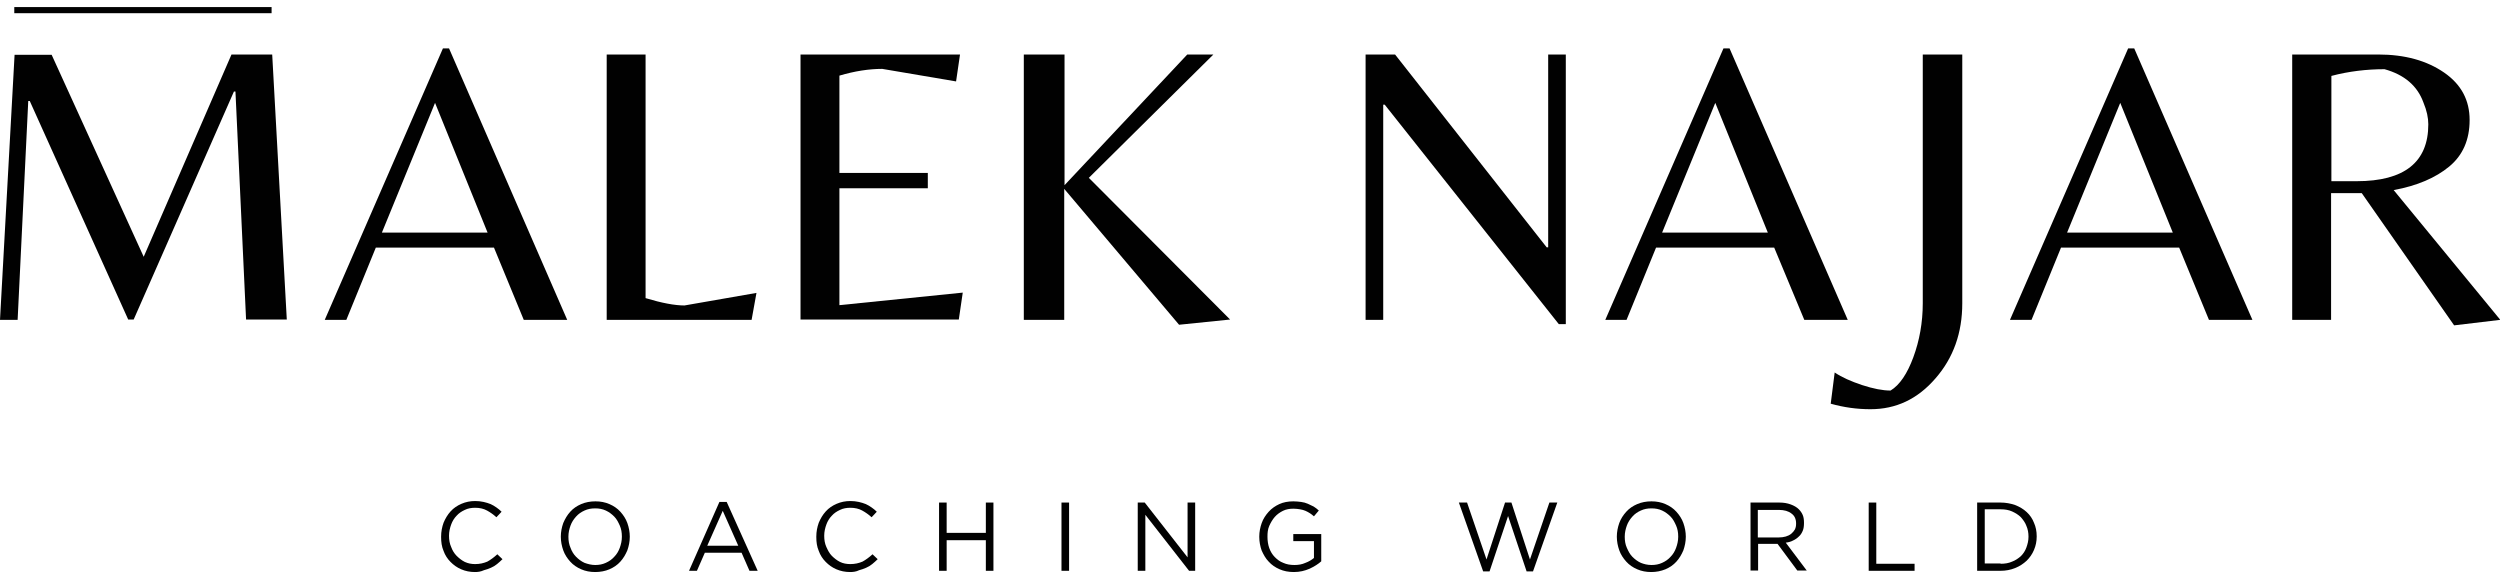 <svg width="177" height="41" viewBox="0 0 177 41" fill="none" xmlns="http://www.w3.org/2000/svg">
<g clip-path="url(#clip0_24_20)">
<path d="M10.174 18.181L16.39 3.859H19.272L20.305 22.623H17.422L16.67 6.481H16.562L9.464 22.623H9.077L2.108 7.152H2L1.248 22.645H0L1.032 3.88H3.657L10.174 18.181Z" fill="#010101"/>
<path d="M22.993 22.645L31.36 3.425H31.791L40.158 22.645H37.082L34.974 17.532H26.607L24.521 22.645H22.993ZM27.037 16.47H34.522L30.801 7.282L27.037 16.47Z" fill="#010101"/>
<path d="M42.954 22.645V3.859H45.707V21.107C46.847 21.453 47.772 21.627 48.461 21.627L53.558 20.738L53.214 22.645H42.954Z" fill="#010101"/>
<path d="M56.677 22.645V3.859H67.969L67.69 5.765L62.463 4.877C61.538 4.877 60.527 5.029 59.43 5.354V12.244H65.689V13.328H59.43V21.605L68.163 20.717L67.883 22.623H56.677V22.645Z" fill="#010101"/>
<path d="M75.369 22.645H72.486V3.859H75.369V13.111L84.058 3.859H85.908L77.089 12.591L87.091 22.623L83.478 22.992L75.347 13.371V22.645H75.369Z" fill="#010101"/>
<path d="M110.837 22.949H110.364L98.039 7.412H97.932V22.645H96.684V3.859H98.771L109.504 17.51H109.611V3.859H110.859V22.949H110.837Z" fill="#010101"/>
<path d="M113.655 22.645L122.022 3.425H122.452L130.82 22.645H127.744L125.614 17.532H117.247L115.161 22.645H113.655ZM117.677 16.47H125.163L121.442 7.282L117.677 16.47Z" fill="#010101"/>
<path d="M136.132 21.475V3.859H138.929V21.475C138.929 23.555 138.305 25.332 137.036 26.784C135.767 28.257 134.239 28.972 132.433 28.972C131.465 28.972 130.54 28.842 129.615 28.582L129.895 26.372C130.411 26.719 131.056 27.001 131.83 27.261C132.626 27.521 133.293 27.651 133.852 27.651C134.498 27.261 135.035 26.459 135.466 25.289C135.896 24.119 136.132 22.84 136.132 21.475Z" fill="#010101"/>
<path d="M142.306 22.645L150.673 3.425H151.103L159.47 22.645H156.394L154.286 17.532H145.919L143.833 22.645H142.306ZM146.349 16.47H153.835L150.113 7.282L146.349 16.47Z" fill="#010101"/>
<path d="M165.041 13.675V22.645H162.288V3.859H168.375C170.268 3.859 171.816 4.292 173.042 5.137C174.268 5.982 174.849 7.109 174.849 8.496C174.849 9.882 174.376 10.988 173.408 11.789C172.44 12.591 171.128 13.154 169.472 13.458L177.021 22.645L173.752 23.035L167.213 13.675H165.041ZM165.041 12.829H166.848C170.225 12.829 171.924 11.486 171.924 8.799C171.924 8.344 171.816 7.824 171.58 7.261C171.149 6.069 170.225 5.289 168.826 4.899C167.557 4.899 166.288 5.05 165.062 5.375V12.829H165.041Z" fill="#010101"/>
<path d="M33.619 40.5C33.275 40.5 32.952 40.435 32.651 40.305C32.35 40.175 32.113 40.002 31.898 39.785C31.683 39.568 31.511 39.308 31.404 39.005C31.274 38.702 31.231 38.377 31.231 38.03V37.986C31.231 37.64 31.296 37.315 31.404 37.011C31.533 36.708 31.683 36.448 31.898 36.21C32.113 35.971 32.371 35.798 32.673 35.668C32.974 35.538 33.296 35.473 33.641 35.473C33.856 35.473 34.049 35.495 34.243 35.538C34.415 35.581 34.587 35.625 34.737 35.69C34.888 35.755 35.017 35.841 35.146 35.928C35.275 36.015 35.404 36.123 35.512 36.231L35.146 36.621C34.931 36.426 34.716 36.275 34.479 36.145C34.243 36.015 33.963 35.95 33.641 35.95C33.382 35.95 33.124 35.993 32.909 36.101C32.673 36.21 32.479 36.34 32.328 36.513C32.156 36.686 32.027 36.903 31.941 37.141C31.855 37.38 31.791 37.64 31.791 37.921V37.943C31.791 38.225 31.834 38.485 31.941 38.723C32.027 38.962 32.156 39.178 32.328 39.352C32.501 39.525 32.694 39.677 32.909 39.785C33.146 39.893 33.382 39.937 33.641 39.937C33.963 39.937 34.243 39.872 34.501 39.763C34.737 39.633 34.974 39.46 35.211 39.243L35.576 39.59C35.447 39.72 35.318 39.828 35.189 39.937C35.06 40.045 34.91 40.132 34.759 40.197C34.608 40.262 34.436 40.327 34.264 40.37C34.028 40.478 33.834 40.5 33.619 40.5Z" fill="#010101"/>
<path d="M42.137 40.5C41.771 40.5 41.448 40.435 41.147 40.305C40.846 40.175 40.588 40.002 40.373 39.763C40.158 39.525 39.986 39.265 39.878 38.962C39.771 38.658 39.706 38.333 39.706 38.008V37.986C39.706 37.661 39.771 37.337 39.878 37.033C40.007 36.73 40.158 36.47 40.373 36.231C40.588 35.993 40.846 35.82 41.147 35.69C41.448 35.56 41.792 35.495 42.158 35.495C42.524 35.495 42.846 35.56 43.148 35.69C43.449 35.82 43.707 35.993 43.922 36.231C44.137 36.47 44.309 36.73 44.417 37.033C44.524 37.337 44.589 37.661 44.589 37.986C44.589 37.986 44.589 37.986 44.589 38.008C44.589 38.333 44.524 38.658 44.417 38.962C44.288 39.265 44.137 39.525 43.922 39.763C43.707 40.002 43.449 40.175 43.148 40.305C42.846 40.435 42.502 40.5 42.137 40.5ZM42.137 40.002C42.416 40.002 42.653 39.958 42.889 39.85C43.126 39.742 43.32 39.612 43.492 39.417C43.664 39.243 43.793 39.027 43.879 38.788C43.965 38.55 44.029 38.29 44.029 38.008V37.986C44.029 37.705 43.986 37.445 43.879 37.206C43.771 36.968 43.664 36.751 43.492 36.578C43.32 36.405 43.126 36.253 42.889 36.145C42.653 36.036 42.416 35.993 42.137 35.993C41.857 35.993 41.62 36.036 41.384 36.145C41.147 36.253 40.954 36.383 40.782 36.578C40.609 36.773 40.48 36.968 40.394 37.206C40.308 37.445 40.244 37.705 40.244 37.986V38.008C40.244 38.29 40.287 38.55 40.394 38.788C40.48 39.027 40.609 39.243 40.782 39.417C40.954 39.59 41.147 39.742 41.384 39.85C41.62 39.937 41.879 40.002 42.137 40.002Z" fill="#010101"/>
<path d="M50.934 35.538H51.45L53.644 40.413H53.063L52.504 39.135H49.902L49.342 40.413H48.783L50.934 35.538ZM52.268 38.636L51.171 36.166L50.074 38.636H52.268Z" fill="#010101"/>
<path d="M60.183 40.5C59.839 40.5 59.516 40.435 59.215 40.305C58.914 40.175 58.677 40.002 58.462 39.785C58.247 39.568 58.075 39.308 57.968 39.005C57.838 38.702 57.795 38.377 57.795 38.03V37.986C57.795 37.64 57.86 37.315 57.968 37.011C58.096 36.708 58.247 36.448 58.462 36.21C58.677 35.971 58.935 35.798 59.236 35.668C59.538 35.538 59.86 35.473 60.204 35.473C60.419 35.473 60.613 35.495 60.807 35.538C60.979 35.581 61.151 35.625 61.301 35.69C61.452 35.755 61.581 35.841 61.71 35.928C61.839 36.015 61.968 36.123 62.076 36.231L61.71 36.621C61.495 36.426 61.28 36.275 61.043 36.145C60.807 36.015 60.527 35.95 60.204 35.95C59.946 35.95 59.688 35.993 59.473 36.101C59.236 36.21 59.043 36.34 58.892 36.513C58.72 36.686 58.591 36.903 58.505 37.141C58.419 37.38 58.355 37.64 58.355 37.921V37.943C58.355 38.225 58.398 38.485 58.505 38.723C58.613 38.962 58.72 39.178 58.892 39.352C59.065 39.525 59.258 39.677 59.473 39.785C59.688 39.893 59.946 39.937 60.204 39.937C60.527 39.937 60.807 39.872 61.065 39.763C61.301 39.633 61.538 39.46 61.775 39.243L62.14 39.59C62.011 39.72 61.882 39.828 61.753 39.937C61.624 40.045 61.474 40.132 61.323 40.197C61.172 40.262 61 40.327 60.828 40.37C60.613 40.478 60.398 40.5 60.183 40.5Z" fill="#010101"/>
<path d="M66.485 35.581H67.023V37.727H69.798V35.581H70.335V40.413H69.798V38.246H67.023V40.413H66.485V35.581Z" fill="#010101"/>
<path d="M75.153 35.581H75.691V40.413H75.153V35.581Z" fill="#010101"/>
<path d="M80.531 35.581H81.047L84.08 39.46V35.581H84.618V40.413H84.187L81.09 36.448V40.413H80.552V35.581H80.531Z" fill="#010101"/>
<path d="M91.608 40.5C91.221 40.5 90.898 40.435 90.597 40.305C90.296 40.175 90.038 40.002 89.823 39.763C89.608 39.547 89.457 39.265 89.328 38.983C89.221 38.68 89.156 38.355 89.156 38.008V37.986C89.156 37.661 89.221 37.337 89.328 37.033C89.436 36.73 89.608 36.47 89.823 36.231C90.038 35.993 90.296 35.82 90.576 35.69C90.855 35.56 91.199 35.495 91.565 35.495C91.759 35.495 91.952 35.516 92.124 35.538C92.296 35.56 92.447 35.603 92.597 35.668C92.748 35.733 92.877 35.798 93.006 35.863C93.135 35.95 93.264 36.036 93.372 36.145L93.028 36.556C92.942 36.47 92.834 36.405 92.748 36.34C92.641 36.275 92.533 36.21 92.425 36.166C92.318 36.123 92.189 36.08 92.038 36.058C91.909 36.036 91.737 36.015 91.565 36.015C91.307 36.015 91.049 36.058 90.834 36.166C90.619 36.275 90.425 36.405 90.253 36.6C90.102 36.773 89.973 36.99 89.866 37.228C89.758 37.467 89.737 37.727 89.737 37.986V38.008C89.737 38.29 89.78 38.572 89.866 38.81C89.952 39.048 90.081 39.265 90.253 39.438C90.425 39.612 90.619 39.763 90.855 39.85C91.092 39.958 91.35 40.002 91.651 40.002C91.931 40.002 92.189 39.958 92.425 39.85C92.662 39.763 92.877 39.633 93.028 39.503V38.312H91.565V37.813H93.544V39.742C93.329 39.937 93.049 40.11 92.727 40.262C92.382 40.413 92.017 40.5 91.608 40.5Z" fill="#010101"/>
<path d="M103.288 35.581H103.868L105.245 39.612L106.557 35.581H107.009L108.321 39.612L109.697 35.581H110.257L108.536 40.457H108.084L106.772 36.535L105.46 40.457H105.008L103.288 35.581Z" fill="#010101"/>
<path d="M116.903 40.5C116.537 40.5 116.215 40.435 115.914 40.305C115.612 40.175 115.354 40.002 115.139 39.763C114.924 39.525 114.752 39.265 114.644 38.962C114.537 38.658 114.472 38.333 114.472 38.008V37.986C114.472 37.661 114.537 37.337 114.644 37.033C114.752 36.73 114.924 36.47 115.139 36.231C115.354 35.993 115.612 35.82 115.914 35.69C116.215 35.56 116.559 35.495 116.924 35.495C117.29 35.495 117.613 35.56 117.914 35.69C118.215 35.82 118.473 35.993 118.688 36.231C118.903 36.47 119.075 36.73 119.183 37.033C119.29 37.337 119.355 37.661 119.355 37.986C119.355 37.986 119.355 37.986 119.355 38.008C119.355 38.333 119.29 38.658 119.183 38.962C119.054 39.265 118.903 39.525 118.688 39.763C118.473 40.002 118.215 40.175 117.914 40.305C117.591 40.435 117.269 40.5 116.903 40.5ZM116.924 40.002C117.204 40.002 117.441 39.958 117.677 39.85C117.914 39.742 118.107 39.612 118.28 39.417C118.452 39.243 118.581 39.027 118.667 38.788C118.753 38.55 118.817 38.29 118.817 38.008V37.986C118.817 37.705 118.774 37.445 118.667 37.206C118.559 36.968 118.452 36.751 118.28 36.578C118.107 36.405 117.914 36.253 117.677 36.145C117.441 36.036 117.204 35.993 116.924 35.993C116.645 35.993 116.408 36.036 116.172 36.145C115.935 36.253 115.741 36.383 115.569 36.578C115.397 36.773 115.268 36.968 115.182 37.206C115.096 37.445 115.032 37.705 115.032 37.986V38.008C115.032 38.29 115.075 38.55 115.182 38.788C115.29 39.027 115.397 39.243 115.569 39.417C115.741 39.59 115.935 39.742 116.172 39.85C116.387 39.937 116.645 40.002 116.924 40.002Z" fill="#010101"/>
<path d="M123.915 35.581H125.98C126.281 35.581 126.539 35.625 126.776 35.711C127.012 35.798 127.206 35.906 127.357 36.058C127.486 36.188 127.572 36.318 127.636 36.47C127.701 36.621 127.722 36.816 127.722 37.011V37.033C127.722 37.228 127.701 37.423 127.636 37.575C127.572 37.727 127.486 37.878 127.357 37.986C127.249 38.095 127.098 38.203 126.948 38.268C126.797 38.355 126.604 38.398 126.432 38.42L127.916 40.392H127.249L125.851 38.507H125.829H124.474V40.392H123.937V35.581H123.915ZM125.937 38.051C126.109 38.051 126.281 38.03 126.432 37.986C126.582 37.943 126.711 37.878 126.819 37.791C126.926 37.705 127.012 37.596 127.077 37.488C127.141 37.358 127.163 37.228 127.163 37.076V37.055C127.163 36.751 127.055 36.513 126.84 36.361C126.625 36.188 126.324 36.101 125.937 36.101H124.453V38.051H125.937Z" fill="#010101"/>
<path d="M132.304 35.581H132.841V39.915H135.552V40.413H132.304V35.581Z" fill="#010101"/>
<path d="M139.982 35.581H141.639C142.004 35.581 142.348 35.646 142.671 35.755C142.994 35.885 143.252 36.036 143.488 36.253C143.725 36.47 143.897 36.73 144.005 37.011C144.134 37.293 144.198 37.618 144.198 37.965V37.986C144.198 38.333 144.134 38.637 144.005 38.94C143.876 39.243 143.704 39.482 143.488 39.698C143.252 39.915 142.994 40.088 142.671 40.218C142.348 40.348 142.004 40.413 141.639 40.413H139.982V35.581ZM141.639 39.915C141.94 39.915 142.219 39.872 142.456 39.763C142.693 39.677 142.908 39.525 143.08 39.373C143.252 39.2 143.381 39.005 143.467 38.767C143.553 38.528 143.617 38.29 143.617 38.008V37.986C143.617 37.727 143.574 37.467 143.467 37.228C143.381 36.99 143.23 36.795 143.08 36.621C142.908 36.448 142.693 36.318 142.456 36.21C142.219 36.101 141.94 36.058 141.639 36.058H140.52V39.893H141.639V39.915Z" fill="#010101"/>
<path d="M19.229 0.5H1.011V0.933H19.229V0.5Z" fill="#010101"/>
</g>
<defs>
<clipPath id="clip0_24_20">
<rect width="177" height="40" fill="white" transform="translate(0 0.5)"/>
</clipPath>
</defs>
</svg>
